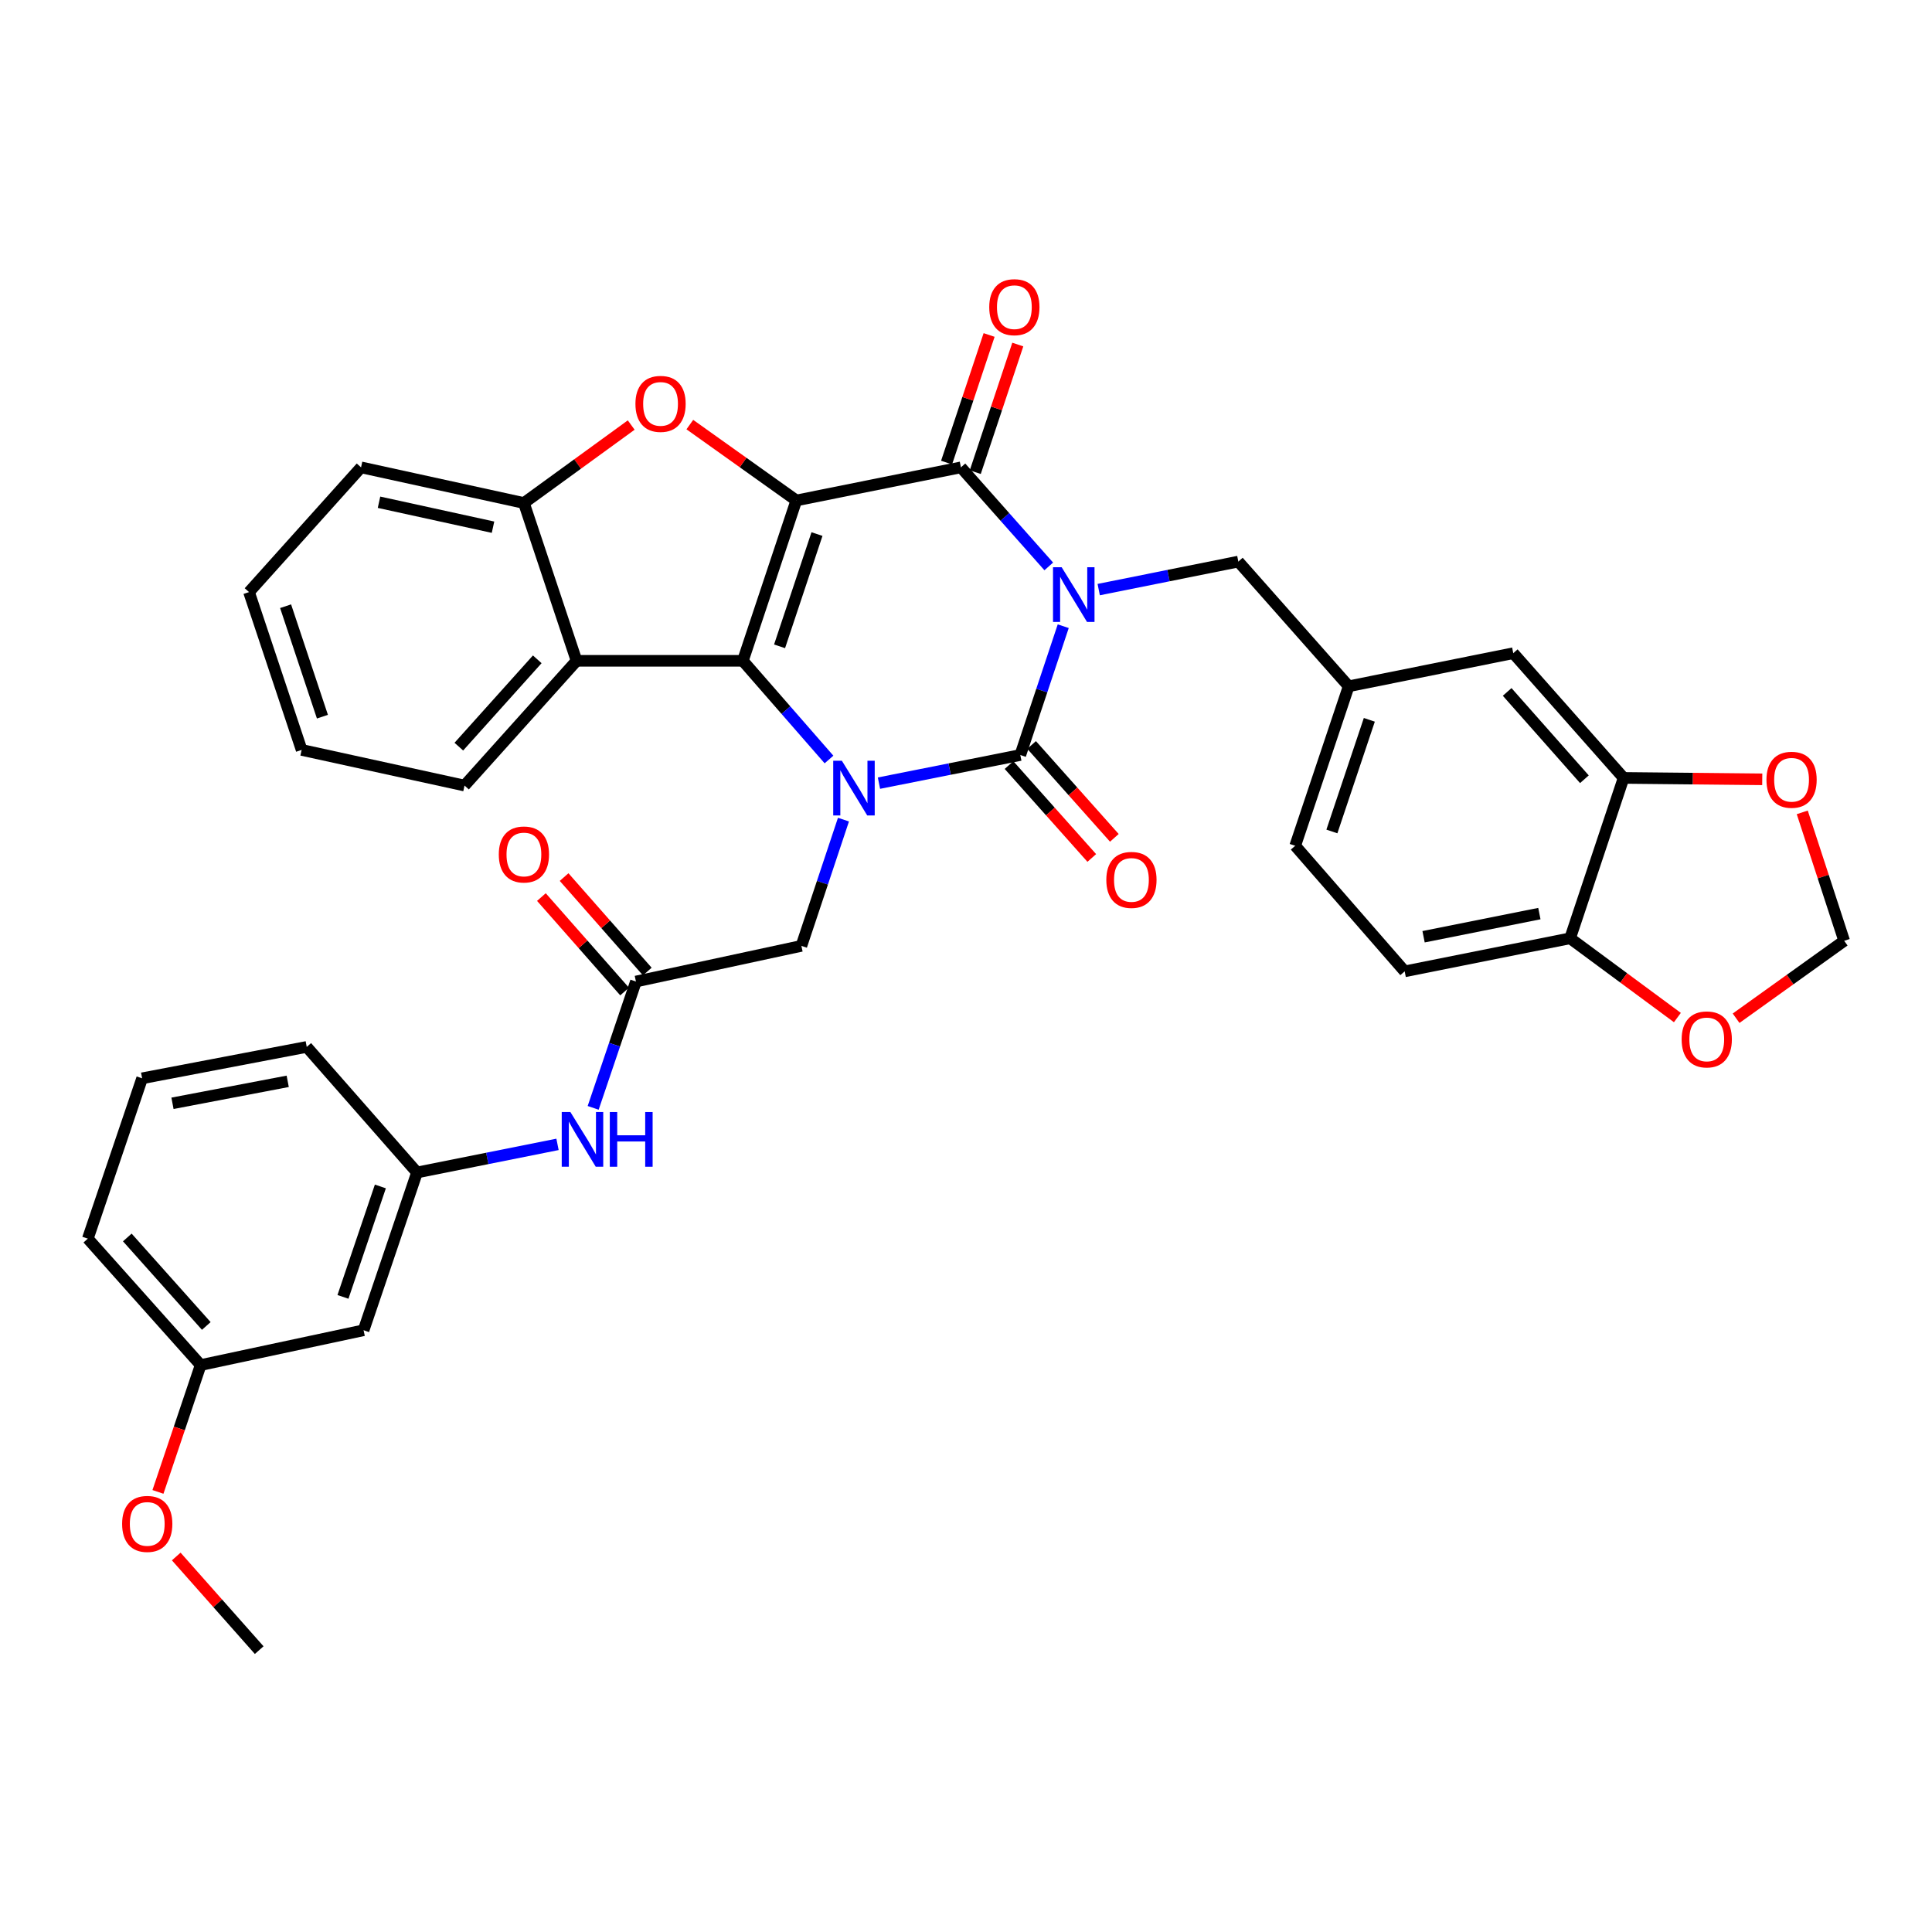 <?xml version='1.0' encoding='iso-8859-1'?>
<svg version='1.1' baseProfile='full'
              xmlns='http://www.w3.org/2000/svg'
                      xmlns:rdkit='http://www.rdkit.org/xml'
                      xmlns:xlink='http://www.w3.org/1999/xlink'
                  xml:space='preserve'
width='1000px' height='1000px' viewBox='0 0 1000 1000'>
<!-- END OF HEADER -->
<rect style='opacity:1.0;fill:#FFFFFF;stroke:none' width='1000' height='1000' x='0' y='0'> </rect>
<path class='bond-1' d='M 550.33,324.117 L 539.221,357.457' style='fill:none;fill-rule:evenodd;stroke:#0000FF;stroke-width:6px;stroke-linecap:butt;stroke-linejoin:miter;stroke-opacity:1' />
<path class='bond-1' d='M 539.221,357.457 L 528.111,390.797' style='fill:none;fill-rule:evenodd;stroke:#000000;stroke-width:6px;stroke-linecap:butt;stroke-linejoin:miter;stroke-opacity:1' />
<path class='bond-4' d='M 542.837,293.175 L 520.106,267.54' style='fill:none;fill-rule:evenodd;stroke:#0000FF;stroke-width:6px;stroke-linecap:butt;stroke-linejoin:miter;stroke-opacity:1' />
<path class='bond-4' d='M 520.106,267.54 L 497.374,241.905' style='fill:none;fill-rule:evenodd;stroke:#000000;stroke-width:6px;stroke-linecap:butt;stroke-linejoin:miter;stroke-opacity:1' />
<path class='bond-8' d='M 568.69,305.178 L 604.826,297.926' style='fill:none;fill-rule:evenodd;stroke:#0000FF;stroke-width:6px;stroke-linecap:butt;stroke-linejoin:miter;stroke-opacity:1' />
<path class='bond-8' d='M 604.826,297.926 L 640.962,290.675' style='fill:none;fill-rule:evenodd;stroke:#000000;stroke-width:6px;stroke-linecap:butt;stroke-linejoin:miter;stroke-opacity:1' />
<path class='bond-0' d='M 412.172,259.034 L 497.374,241.905' style='fill:none;fill-rule:evenodd;stroke:#000000;stroke-width:6px;stroke-linecap:butt;stroke-linejoin:miter;stroke-opacity:1' />
<path class='bond-2' d='M 412.172,259.034 L 384.505,342.036' style='fill:none;fill-rule:evenodd;stroke:#000000;stroke-width:6px;stroke-linecap:butt;stroke-linejoin:miter;stroke-opacity:1' />
<path class='bond-2' d='M 422.87,276.433 L 403.503,334.535' style='fill:none;fill-rule:evenodd;stroke:#000000;stroke-width:6px;stroke-linecap:butt;stroke-linejoin:miter;stroke-opacity:1' />
<path class='bond-5' d='M 412.172,259.034 L 384.615,239.4' style='fill:none;fill-rule:evenodd;stroke:#000000;stroke-width:6px;stroke-linecap:butt;stroke-linejoin:miter;stroke-opacity:1' />
<path class='bond-5' d='M 384.615,239.4 L 357.057,219.767' style='fill:none;fill-rule:evenodd;stroke:#FF0000;stroke-width:6px;stroke-linecap:butt;stroke-linejoin:miter;stroke-opacity:1' />
<path class='bond-3' d='M 528.111,390.797 L 491.529,398.075' style='fill:none;fill-rule:evenodd;stroke:#000000;stroke-width:6px;stroke-linecap:butt;stroke-linejoin:miter;stroke-opacity:1' />
<path class='bond-3' d='M 491.529,398.075 L 454.948,405.353' style='fill:none;fill-rule:evenodd;stroke:#0000FF;stroke-width:6px;stroke-linecap:butt;stroke-linejoin:miter;stroke-opacity:1' />
<path class='bond-12' d='M 522.268,396.002 L 543.685,420.042' style='fill:none;fill-rule:evenodd;stroke:#000000;stroke-width:6px;stroke-linecap:butt;stroke-linejoin:miter;stroke-opacity:1' />
<path class='bond-12' d='M 543.685,420.042 L 565.101,444.081' style='fill:none;fill-rule:evenodd;stroke:#FF0000;stroke-width:6px;stroke-linecap:butt;stroke-linejoin:miter;stroke-opacity:1' />
<path class='bond-12' d='M 533.954,385.591 L 555.37,409.63' style='fill:none;fill-rule:evenodd;stroke:#000000;stroke-width:6px;stroke-linecap:butt;stroke-linejoin:miter;stroke-opacity:1' />
<path class='bond-12' d='M 555.37,409.63 L 576.787,433.67' style='fill:none;fill-rule:evenodd;stroke:#FF0000;stroke-width:6px;stroke-linecap:butt;stroke-linejoin:miter;stroke-opacity:1' />
<path class='bond-6' d='M 384.505,342.036 L 298.425,342.036' style='fill:none;fill-rule:evenodd;stroke:#000000;stroke-width:6px;stroke-linecap:butt;stroke-linejoin:miter;stroke-opacity:1' />
<path class='bond-36' d='M 384.505,342.036 L 406.796,367.575' style='fill:none;fill-rule:evenodd;stroke:#000000;stroke-width:6px;stroke-linecap:butt;stroke-linejoin:miter;stroke-opacity:1' />
<path class='bond-36' d='M 406.796,367.575 L 429.087,393.115' style='fill:none;fill-rule:evenodd;stroke:#0000FF;stroke-width:6px;stroke-linecap:butt;stroke-linejoin:miter;stroke-opacity:1' />
<path class='bond-9' d='M 436.577,424.238 L 425.688,456.913' style='fill:none;fill-rule:evenodd;stroke:#0000FF;stroke-width:6px;stroke-linecap:butt;stroke-linejoin:miter;stroke-opacity:1' />
<path class='bond-9' d='M 425.688,456.913 L 414.798,489.589' style='fill:none;fill-rule:evenodd;stroke:#000000;stroke-width:6px;stroke-linecap:butt;stroke-linejoin:miter;stroke-opacity:1' />
<path class='bond-13' d='M 504.798,244.379 L 515.804,211.356' style='fill:none;fill-rule:evenodd;stroke:#000000;stroke-width:6px;stroke-linecap:butt;stroke-linejoin:miter;stroke-opacity:1' />
<path class='bond-13' d='M 515.804,211.356 L 526.809,178.333' style='fill:none;fill-rule:evenodd;stroke:#FF0000;stroke-width:6px;stroke-linecap:butt;stroke-linejoin:miter;stroke-opacity:1' />
<path class='bond-13' d='M 489.95,239.43 L 500.955,206.407' style='fill:none;fill-rule:evenodd;stroke:#000000;stroke-width:6px;stroke-linecap:butt;stroke-linejoin:miter;stroke-opacity:1' />
<path class='bond-13' d='M 500.955,206.407 L 511.961,173.384' style='fill:none;fill-rule:evenodd;stroke:#FF0000;stroke-width:6px;stroke-linecap:butt;stroke-linejoin:miter;stroke-opacity:1' />
<path class='bond-7' d='M 326.714,220.002 L 298.945,240.179' style='fill:none;fill-rule:evenodd;stroke:#FF0000;stroke-width:6px;stroke-linecap:butt;stroke-linejoin:miter;stroke-opacity:1' />
<path class='bond-7' d='M 298.945,240.179 L 271.175,260.355' style='fill:none;fill-rule:evenodd;stroke:#000000;stroke-width:6px;stroke-linecap:butt;stroke-linejoin:miter;stroke-opacity:1' />
<path class='bond-27' d='M 298.425,342.036 L 240.439,406.604' style='fill:none;fill-rule:evenodd;stroke:#000000;stroke-width:6px;stroke-linecap:butt;stroke-linejoin:miter;stroke-opacity:1' />
<path class='bond-27' d='M 278.083,341.263 L 237.492,386.462' style='fill:none;fill-rule:evenodd;stroke:#000000;stroke-width:6px;stroke-linecap:butt;stroke-linejoin:miter;stroke-opacity:1' />
<path class='bond-37' d='M 298.425,342.036 L 271.175,260.355' style='fill:none;fill-rule:evenodd;stroke:#000000;stroke-width:6px;stroke-linecap:butt;stroke-linejoin:miter;stroke-opacity:1' />
<path class='bond-29' d='M 271.175,260.355 L 186.878,241.905' style='fill:none;fill-rule:evenodd;stroke:#000000;stroke-width:6px;stroke-linecap:butt;stroke-linejoin:miter;stroke-opacity:1' />
<path class='bond-29' d='M 255.184,272.877 L 196.176,259.961' style='fill:none;fill-rule:evenodd;stroke:#000000;stroke-width:6px;stroke-linecap:butt;stroke-linejoin:miter;stroke-opacity:1' />
<path class='bond-20' d='M 640.962,290.675 L 698.071,355.217' style='fill:none;fill-rule:evenodd;stroke:#000000;stroke-width:6px;stroke-linecap:butt;stroke-linejoin:miter;stroke-opacity:1' />
<path class='bond-10' d='M 414.798,489.589 L 329.162,508.039' style='fill:none;fill-rule:evenodd;stroke:#000000;stroke-width:6px;stroke-linecap:butt;stroke-linejoin:miter;stroke-opacity:1' />
<path class='bond-14' d='M 329.162,508.039 L 318.091,540.734' style='fill:none;fill-rule:evenodd;stroke:#000000;stroke-width:6px;stroke-linecap:butt;stroke-linejoin:miter;stroke-opacity:1' />
<path class='bond-14' d='M 318.091,540.734 L 307.02,573.429' style='fill:none;fill-rule:evenodd;stroke:#0000FF;stroke-width:6px;stroke-linecap:butt;stroke-linejoin:miter;stroke-opacity:1' />
<path class='bond-22' d='M 335.035,502.868 L 313.506,478.421' style='fill:none;fill-rule:evenodd;stroke:#000000;stroke-width:6px;stroke-linecap:butt;stroke-linejoin:miter;stroke-opacity:1' />
<path class='bond-22' d='M 313.506,478.421 L 291.978,453.974' style='fill:none;fill-rule:evenodd;stroke:#FF0000;stroke-width:6px;stroke-linecap:butt;stroke-linejoin:miter;stroke-opacity:1' />
<path class='bond-22' d='M 323.289,513.211 L 301.761,488.765' style='fill:none;fill-rule:evenodd;stroke:#000000;stroke-width:6px;stroke-linecap:butt;stroke-linejoin:miter;stroke-opacity:1' />
<path class='bond-22' d='M 301.761,488.765 L 280.232,464.318' style='fill:none;fill-rule:evenodd;stroke:#FF0000;stroke-width:6px;stroke-linecap:butt;stroke-linejoin:miter;stroke-opacity:1' />
<path class='bond-11' d='M 840.372,402.648 L 783.264,338.088' style='fill:none;fill-rule:evenodd;stroke:#000000;stroke-width:6px;stroke-linecap:butt;stroke-linejoin:miter;stroke-opacity:1' />
<path class='bond-11' d='M 820.083,403.334 L 780.107,358.142' style='fill:none;fill-rule:evenodd;stroke:#000000;stroke-width:6px;stroke-linecap:butt;stroke-linejoin:miter;stroke-opacity:1' />
<path class='bond-16' d='M 840.372,402.648 L 876.256,403.01' style='fill:none;fill-rule:evenodd;stroke:#000000;stroke-width:6px;stroke-linecap:butt;stroke-linejoin:miter;stroke-opacity:1' />
<path class='bond-16' d='M 876.256,403.01 L 912.139,403.373' style='fill:none;fill-rule:evenodd;stroke:#FF0000;stroke-width:6px;stroke-linecap:butt;stroke-linejoin:miter;stroke-opacity:1' />
<path class='bond-38' d='M 840.372,402.648 L 812.687,485.659' style='fill:none;fill-rule:evenodd;stroke:#000000;stroke-width:6px;stroke-linecap:butt;stroke-linejoin:miter;stroke-opacity:1' />
<path class='bond-21' d='M 288.571,592.33 L 252.21,599.603' style='fill:none;fill-rule:evenodd;stroke:#0000FF;stroke-width:6px;stroke-linecap:butt;stroke-linejoin:miter;stroke-opacity:1' />
<path class='bond-21' d='M 252.21,599.603 L 215.849,606.875' style='fill:none;fill-rule:evenodd;stroke:#000000;stroke-width:6px;stroke-linecap:butt;stroke-linejoin:miter;stroke-opacity:1' />
<path class='bond-15' d='M 812.687,485.659 L 727.06,502.77' style='fill:none;fill-rule:evenodd;stroke:#000000;stroke-width:6px;stroke-linecap:butt;stroke-linejoin:miter;stroke-opacity:1' />
<path class='bond-15' d='M 796.776,472.878 L 736.837,484.856' style='fill:none;fill-rule:evenodd;stroke:#000000;stroke-width:6px;stroke-linecap:butt;stroke-linejoin:miter;stroke-opacity:1' />
<path class='bond-17' d='M 812.687,485.659 L 840.451,506.172' style='fill:none;fill-rule:evenodd;stroke:#000000;stroke-width:6px;stroke-linecap:butt;stroke-linejoin:miter;stroke-opacity:1' />
<path class='bond-17' d='M 840.451,506.172 L 868.214,526.686' style='fill:none;fill-rule:evenodd;stroke:#FF0000;stroke-width:6px;stroke-linecap:butt;stroke-linejoin:miter;stroke-opacity:1' />
<path class='bond-18' d='M 932.847,420.48 L 943.696,453.722' style='fill:none;fill-rule:evenodd;stroke:#FF0000;stroke-width:6px;stroke-linecap:butt;stroke-linejoin:miter;stroke-opacity:1' />
<path class='bond-18' d='M 943.696,453.722 L 954.545,486.963' style='fill:none;fill-rule:evenodd;stroke:#000000;stroke-width:6px;stroke-linecap:butt;stroke-linejoin:miter;stroke-opacity:1' />
<path class='bond-39' d='M 898.6,527.037 L 926.573,507' style='fill:none;fill-rule:evenodd;stroke:#FF0000;stroke-width:6px;stroke-linecap:butt;stroke-linejoin:miter;stroke-opacity:1' />
<path class='bond-39' d='M 926.573,507 L 954.545,486.963' style='fill:none;fill-rule:evenodd;stroke:#000000;stroke-width:6px;stroke-linecap:butt;stroke-linejoin:miter;stroke-opacity:1' />
<path class='bond-19' d='M 783.264,338.088 L 698.071,355.217' style='fill:none;fill-rule:evenodd;stroke:#000000;stroke-width:6px;stroke-linecap:butt;stroke-linejoin:miter;stroke-opacity:1' />
<path class='bond-26' d='M 698.071,355.217 L 670.395,437.776' style='fill:none;fill-rule:evenodd;stroke:#000000;stroke-width:6px;stroke-linecap:butt;stroke-linejoin:miter;stroke-opacity:1' />
<path class='bond-26' d='M 708.759,372.575 L 689.385,430.366' style='fill:none;fill-rule:evenodd;stroke:#000000;stroke-width:6px;stroke-linecap:butt;stroke-linejoin:miter;stroke-opacity:1' />
<path class='bond-23' d='M 215.849,606.875 L 188.191,688.538' style='fill:none;fill-rule:evenodd;stroke:#000000;stroke-width:6px;stroke-linecap:butt;stroke-linejoin:miter;stroke-opacity:1' />
<path class='bond-23' d='M 196.877,614.104 L 177.516,671.268' style='fill:none;fill-rule:evenodd;stroke:#000000;stroke-width:6px;stroke-linecap:butt;stroke-linejoin:miter;stroke-opacity:1' />
<path class='bond-31' d='M 215.849,606.875 L 158.767,541.88' style='fill:none;fill-rule:evenodd;stroke:#000000;stroke-width:6px;stroke-linecap:butt;stroke-linejoin:miter;stroke-opacity:1' />
<path class='bond-25' d='M 188.191,688.538 L 103.858,706.554' style='fill:none;fill-rule:evenodd;stroke:#000000;stroke-width:6px;stroke-linecap:butt;stroke-linejoin:miter;stroke-opacity:1' />
<path class='bond-24' d='M 727.06,502.77 L 670.395,437.776' style='fill:none;fill-rule:evenodd;stroke:#000000;stroke-width:6px;stroke-linecap:butt;stroke-linejoin:miter;stroke-opacity:1' />
<path class='bond-28' d='M 103.858,706.554 L 92.808,739.381' style='fill:none;fill-rule:evenodd;stroke:#000000;stroke-width:6px;stroke-linecap:butt;stroke-linejoin:miter;stroke-opacity:1' />
<path class='bond-28' d='M 92.808,739.381 L 81.758,772.208' style='fill:none;fill-rule:evenodd;stroke:#FF0000;stroke-width:6px;stroke-linecap:butt;stroke-linejoin:miter;stroke-opacity:1' />
<path class='bond-41' d='M 103.858,706.554 L 45.455,641.115' style='fill:none;fill-rule:evenodd;stroke:#000000;stroke-width:6px;stroke-linecap:butt;stroke-linejoin:miter;stroke-opacity:1' />
<path class='bond-41' d='M 106.775,686.316 L 65.892,640.51' style='fill:none;fill-rule:evenodd;stroke:#000000;stroke-width:6px;stroke-linecap:butt;stroke-linejoin:miter;stroke-opacity:1' />
<path class='bond-34' d='M 240.439,406.604 L 156.124,388.154' style='fill:none;fill-rule:evenodd;stroke:#000000;stroke-width:6px;stroke-linecap:butt;stroke-linejoin:miter;stroke-opacity:1' />
<path class='bond-33' d='M 91.221,805.639 L 112.691,829.873' style='fill:none;fill-rule:evenodd;stroke:#FF0000;stroke-width:6px;stroke-linecap:butt;stroke-linejoin:miter;stroke-opacity:1' />
<path class='bond-33' d='M 112.691,829.873 L 134.16,854.107' style='fill:none;fill-rule:evenodd;stroke:#000000;stroke-width:6px;stroke-linecap:butt;stroke-linejoin:miter;stroke-opacity:1' />
<path class='bond-35' d='M 186.878,241.905 L 128.891,306.465' style='fill:none;fill-rule:evenodd;stroke:#000000;stroke-width:6px;stroke-linecap:butt;stroke-linejoin:miter;stroke-opacity:1' />
<path class='bond-30' d='M 73.565,558.131 L 158.767,541.88' style='fill:none;fill-rule:evenodd;stroke:#000000;stroke-width:6px;stroke-linecap:butt;stroke-linejoin:miter;stroke-opacity:1' />
<path class='bond-30' d='M 89.278,571.067 L 148.919,559.691' style='fill:none;fill-rule:evenodd;stroke:#000000;stroke-width:6px;stroke-linecap:butt;stroke-linejoin:miter;stroke-opacity:1' />
<path class='bond-32' d='M 73.565,558.131 L 45.455,641.115' style='fill:none;fill-rule:evenodd;stroke:#000000;stroke-width:6px;stroke-linecap:butt;stroke-linejoin:miter;stroke-opacity:1' />
<path class='bond-40' d='M 156.124,388.154 L 128.891,306.465' style='fill:none;fill-rule:evenodd;stroke:#000000;stroke-width:6px;stroke-linecap:butt;stroke-linejoin:miter;stroke-opacity:1' />
<path class='bond-40' d='M 166.886,370.95 L 147.824,313.768' style='fill:none;fill-rule:evenodd;stroke:#000000;stroke-width:6px;stroke-linecap:butt;stroke-linejoin:miter;stroke-opacity:1' />
<path  class='atom-0' d='M 549.518 293.609
L 558.798 308.609
Q 559.718 310.089, 561.198 312.769
Q 562.678 315.449, 562.758 315.609
L 562.758 293.609
L 566.518 293.609
L 566.518 321.929
L 562.638 321.929
L 552.678 305.529
Q 551.518 303.609, 550.278 301.409
Q 549.078 299.209, 548.718 298.529
L 548.718 321.929
L 545.038 321.929
L 545.038 293.609
L 549.518 293.609
' fill='#0000FF'/>
<path  class='atom-4' d='M 435.753 393.766
L 445.033 408.766
Q 445.953 410.246, 447.433 412.926
Q 448.913 415.606, 448.993 415.766
L 448.993 393.766
L 452.753 393.766
L 452.753 422.086
L 448.873 422.086
L 438.913 405.686
Q 437.753 403.766, 436.513 401.566
Q 435.313 399.366, 434.953 398.686
L 434.953 422.086
L 431.273 422.086
L 431.273 393.766
L 435.753 393.766
' fill='#0000FF'/>
<path  class='atom-6' d='M 328.9 209.048
Q 328.9 202.248, 332.26 198.448
Q 335.62 194.648, 341.9 194.648
Q 348.18 194.648, 351.54 198.448
Q 354.9 202.248, 354.9 209.048
Q 354.9 215.928, 351.5 219.848
Q 348.1 223.728, 341.9 223.728
Q 335.66 223.728, 332.26 219.848
Q 328.9 215.968, 328.9 209.048
M 341.9 220.528
Q 346.22 220.528, 348.54 217.648
Q 350.9 214.728, 350.9 209.048
Q 350.9 203.488, 348.54 200.688
Q 346.22 197.848, 341.9 197.848
Q 337.58 197.848, 335.22 200.648
Q 332.9 203.448, 332.9 209.048
Q 332.9 214.768, 335.22 217.648
Q 337.58 220.528, 341.9 220.528
' fill='#FF0000'/>
<path  class='atom-13' d='M 572.628 455.437
Q 572.628 448.637, 575.988 444.837
Q 579.348 441.037, 585.628 441.037
Q 591.908 441.037, 595.268 444.837
Q 598.628 448.637, 598.628 455.437
Q 598.628 462.317, 595.228 466.237
Q 591.828 470.117, 585.628 470.117
Q 579.388 470.117, 575.988 466.237
Q 572.628 462.357, 572.628 455.437
M 585.628 466.917
Q 589.948 466.917, 592.268 464.037
Q 594.628 461.117, 594.628 455.437
Q 594.628 449.877, 592.268 447.077
Q 589.948 444.237, 585.628 444.237
Q 581.308 444.237, 578.948 447.037
Q 576.628 449.837, 576.628 455.437
Q 576.628 461.157, 578.948 464.037
Q 581.308 466.917, 585.628 466.917
' fill='#FF0000'/>
<path  class='atom-14' d='M 512.033 158.991
Q 512.033 152.191, 515.393 148.391
Q 518.753 144.591, 525.033 144.591
Q 531.313 144.591, 534.673 148.391
Q 538.033 152.191, 538.033 158.991
Q 538.033 165.871, 534.633 169.791
Q 531.233 173.671, 525.033 173.671
Q 518.793 173.671, 515.393 169.791
Q 512.033 165.911, 512.033 158.991
M 525.033 170.471
Q 529.353 170.471, 531.673 167.591
Q 534.033 164.671, 534.033 158.991
Q 534.033 153.431, 531.673 150.631
Q 529.353 147.791, 525.033 147.791
Q 520.713 147.791, 518.353 150.591
Q 516.033 153.391, 516.033 158.991
Q 516.033 164.711, 518.353 167.591
Q 520.713 170.471, 525.033 170.471
' fill='#FF0000'/>
<path  class='atom-15' d='M 295.234 575.586
L 304.514 590.586
Q 305.434 592.066, 306.914 594.746
Q 308.394 597.426, 308.474 597.586
L 308.474 575.586
L 312.234 575.586
L 312.234 603.906
L 308.354 603.906
L 298.394 587.506
Q 297.234 585.586, 295.994 583.386
Q 294.794 581.186, 294.434 580.506
L 294.434 603.906
L 290.754 603.906
L 290.754 575.586
L 295.234 575.586
' fill='#0000FF'/>
<path  class='atom-15' d='M 315.634 575.586
L 319.474 575.586
L 319.474 587.626
L 333.954 587.626
L 333.954 575.586
L 337.794 575.586
L 337.794 603.906
L 333.954 603.906
L 333.954 590.826
L 319.474 590.826
L 319.474 603.906
L 315.634 603.906
L 315.634 575.586
' fill='#0000FF'/>
<path  class='atom-17' d='M 914.313 403.606
Q 914.313 396.806, 917.673 393.006
Q 921.033 389.206, 927.313 389.206
Q 933.593 389.206, 936.953 393.006
Q 940.313 396.806, 940.313 403.606
Q 940.313 410.486, 936.913 414.406
Q 933.513 418.286, 927.313 418.286
Q 921.073 418.286, 917.673 414.406
Q 914.313 410.526, 914.313 403.606
M 927.313 415.086
Q 931.633 415.086, 933.953 412.206
Q 936.313 409.286, 936.313 403.606
Q 936.313 398.046, 933.953 395.246
Q 931.633 392.406, 927.313 392.406
Q 922.993 392.406, 920.633 395.206
Q 918.313 398.006, 918.313 403.606
Q 918.313 409.326, 920.633 412.206
Q 922.993 415.086, 927.313 415.086
' fill='#FF0000'/>
<path  class='atom-18' d='M 870.412 537.995
Q 870.412 531.195, 873.772 527.395
Q 877.132 523.595, 883.412 523.595
Q 889.692 523.595, 893.052 527.395
Q 896.412 531.195, 896.412 537.995
Q 896.412 544.875, 893.012 548.795
Q 889.612 552.675, 883.412 552.675
Q 877.172 552.675, 873.772 548.795
Q 870.412 544.915, 870.412 537.995
M 883.412 549.475
Q 887.732 549.475, 890.052 546.595
Q 892.412 543.675, 892.412 537.995
Q 892.412 532.435, 890.052 529.635
Q 887.732 526.795, 883.412 526.795
Q 879.092 526.795, 876.732 529.595
Q 874.412 532.395, 874.412 537.995
Q 874.412 543.715, 876.732 546.595
Q 879.092 549.475, 883.412 549.475
' fill='#FF0000'/>
<path  class='atom-23' d='M 258.175 442.273
Q 258.175 435.473, 261.535 431.673
Q 264.895 427.873, 271.175 427.873
Q 277.455 427.873, 280.815 431.673
Q 284.175 435.473, 284.175 442.273
Q 284.175 449.153, 280.775 453.073
Q 277.375 456.953, 271.175 456.953
Q 264.935 456.953, 261.535 453.073
Q 258.175 449.193, 258.175 442.273
M 271.175 453.753
Q 275.495 453.753, 277.815 450.873
Q 280.175 447.953, 280.175 442.273
Q 280.175 436.713, 277.815 433.913
Q 275.495 431.073, 271.175 431.073
Q 266.855 431.073, 264.495 433.873
Q 262.175 436.673, 262.175 442.273
Q 262.175 447.993, 264.495 450.873
Q 266.855 453.753, 271.175 453.753
' fill='#FF0000'/>
<path  class='atom-29' d='M 63.209 788.775
Q 63.209 781.975, 66.569 778.175
Q 69.929 774.375, 76.209 774.375
Q 82.489 774.375, 85.849 778.175
Q 89.209 781.975, 89.209 788.775
Q 89.209 795.655, 85.809 799.575
Q 82.409 803.455, 76.209 803.455
Q 69.969 803.455, 66.569 799.575
Q 63.209 795.695, 63.209 788.775
M 76.209 800.255
Q 80.529 800.255, 82.849 797.375
Q 85.209 794.455, 85.209 788.775
Q 85.209 783.215, 82.849 780.415
Q 80.529 777.575, 76.209 777.575
Q 71.889 777.575, 69.529 780.375
Q 67.209 783.175, 67.209 788.775
Q 67.209 794.495, 69.529 797.375
Q 71.889 800.255, 76.209 800.255
' fill='#FF0000'/>
</svg>

